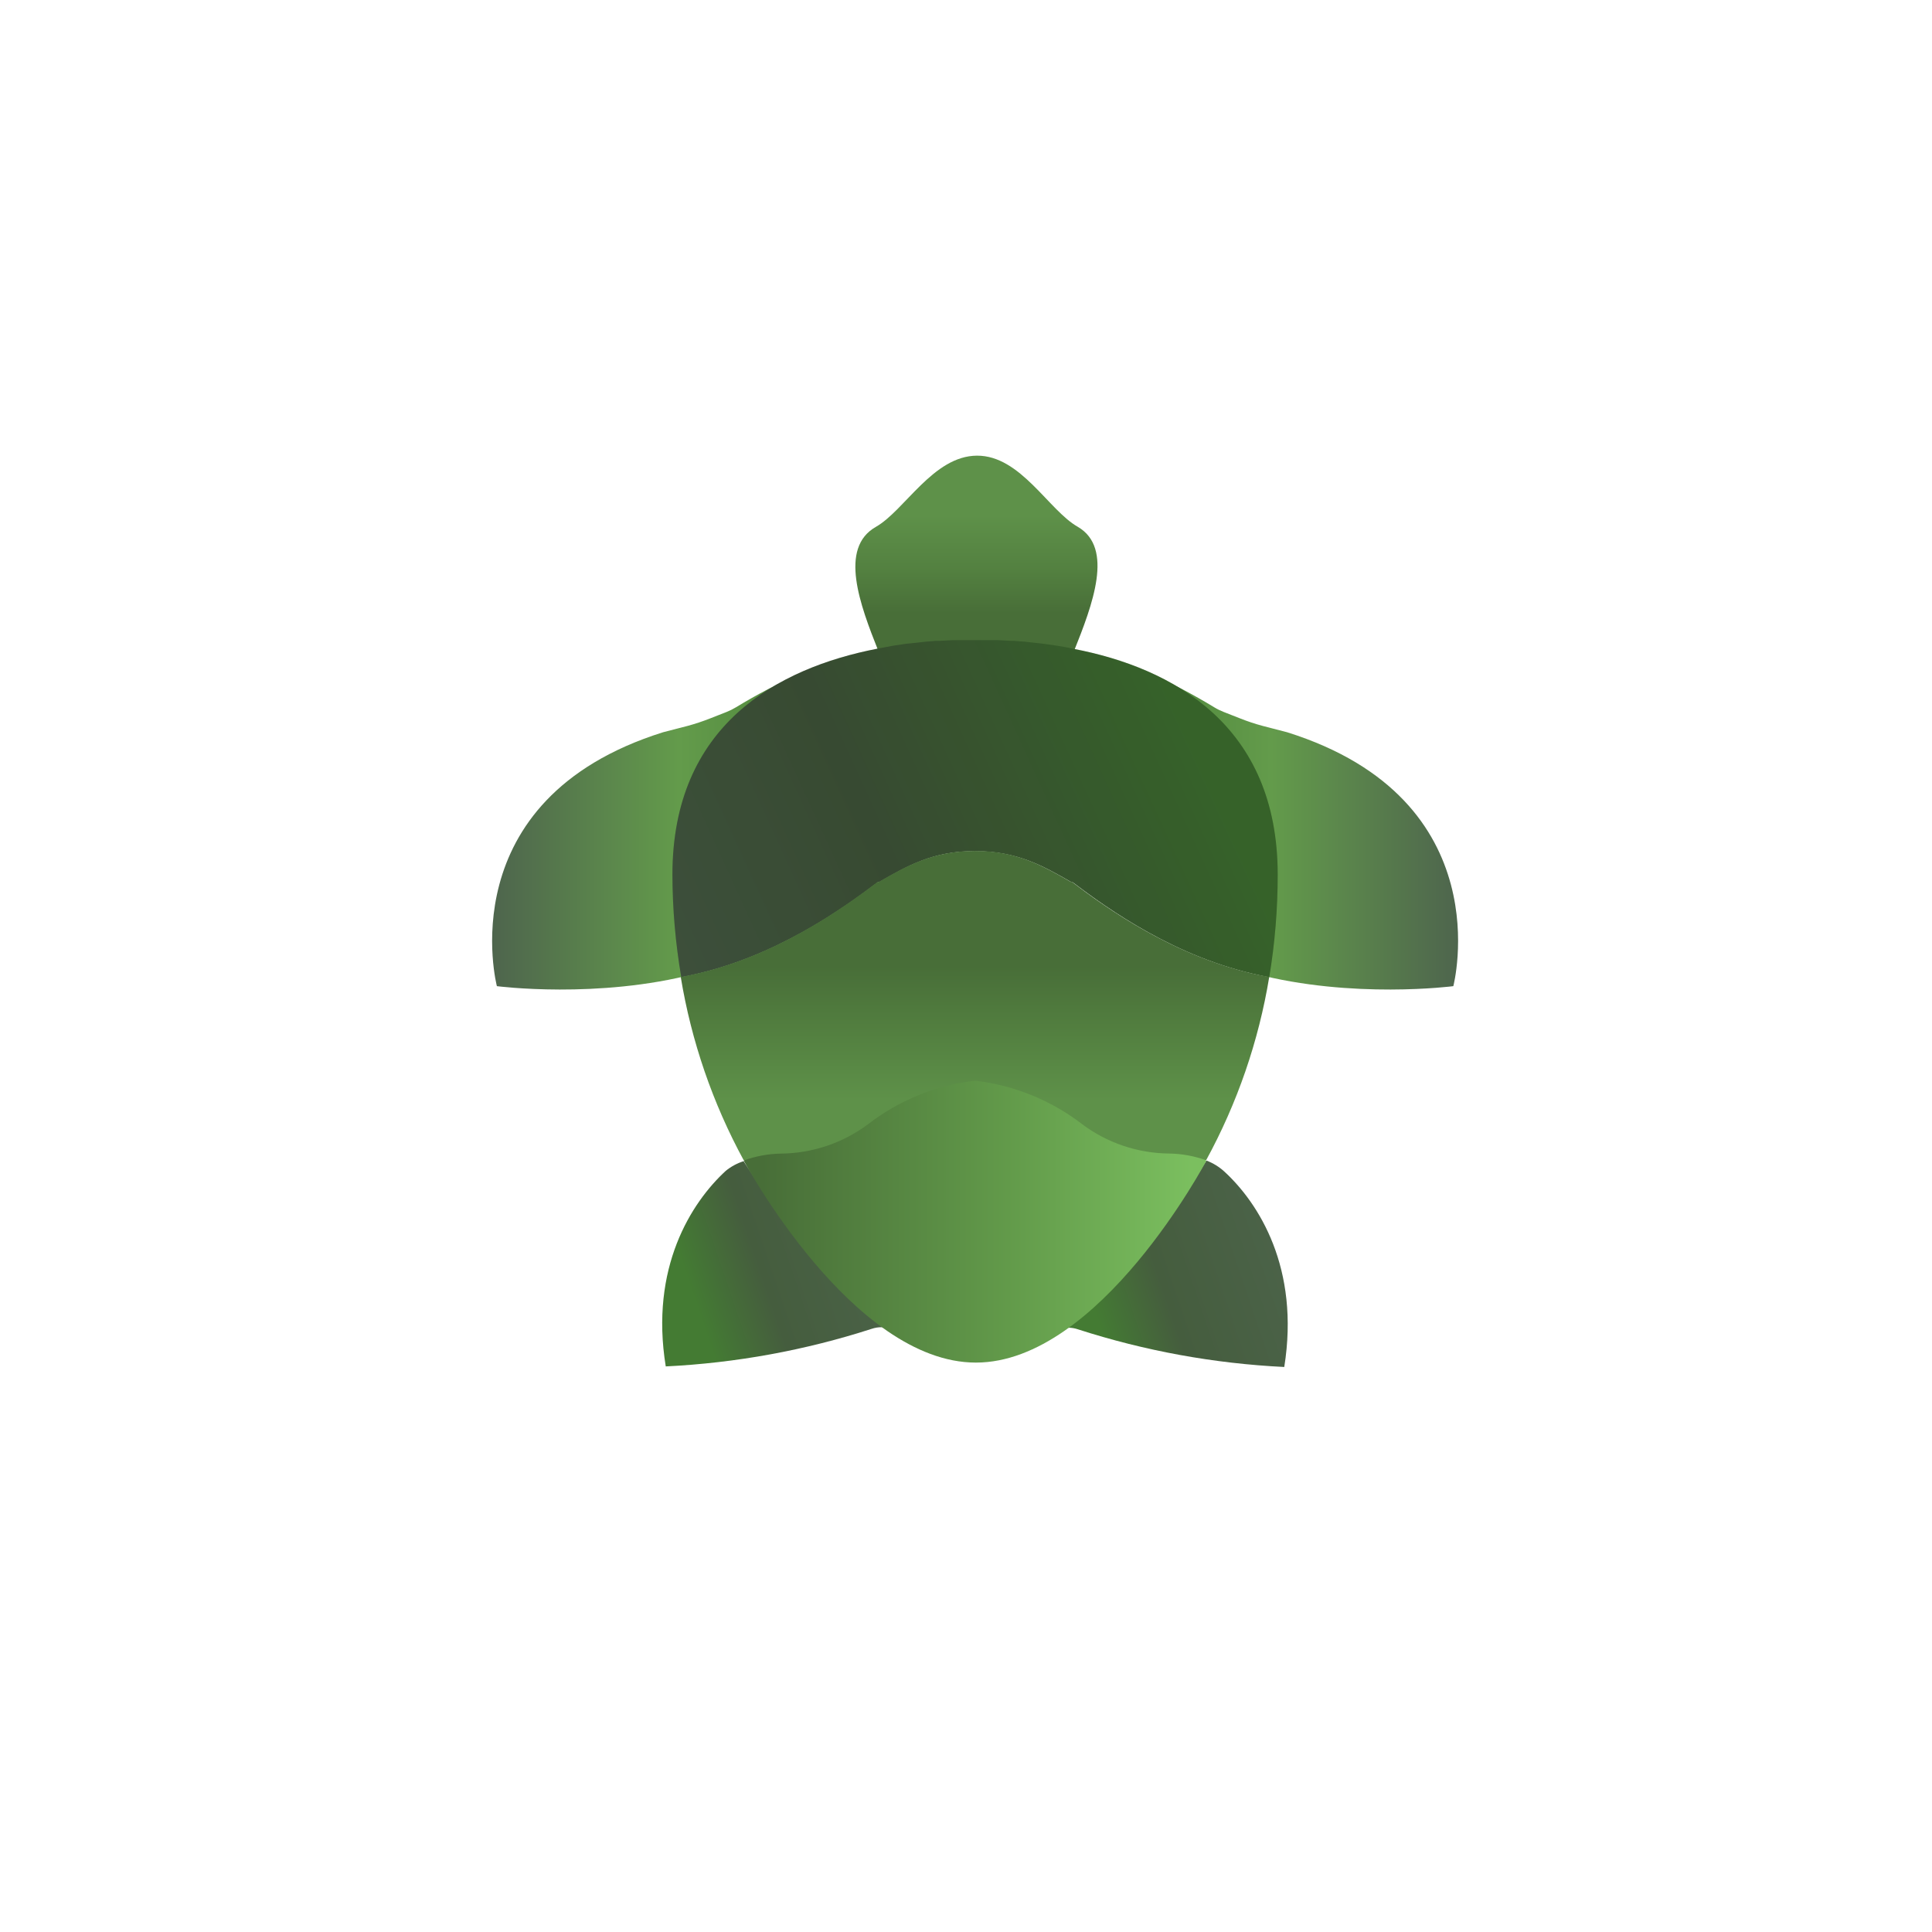<svg width="106" height="106" viewBox="0 0 106 106" fill="none" xmlns="http://www.w3.org/2000/svg">
<g filter="url(#filter0_d_6499_900)">
<rect x="4" width="98" height="98" rx="16" fill="white"/>
<path d="M70.462 71C66.612 70.812 62.804 70.117 59.141 68.934C58.802 68.816 58.433 68.816 58.094 68.934C61.504 66.524 63.924 63.335 66.193 59.675C66.557 59.813 66.892 60.019 67.177 60.281C69.062 62.013 71.328 65.577 70.462 71Z" fill="url(#paint0_linear_6499_900)"/>
<path d="M48.885 68.903C48.545 68.79 48.177 68.79 47.837 68.903C44.178 70.086 40.374 70.781 36.527 70.969C35.647 65.549 37.923 61.982 39.822 60.236C40.111 60.002 40.441 59.823 40.796 59.709C43.17 63.352 45.492 66.524 48.885 68.903Z" fill="url(#paint1_linear_6499_900)"/>
<path d="M40.81 59.692C40.81 59.692 44.246 55.061 53.542 55.061C62.838 55.061 66.183 59.692 66.183 59.692C66.183 59.692 60.335 70.759 53.542 70.759C46.749 70.759 40.81 59.692 40.81 59.692Z" fill="url(#paint2_linear_6499_900)"/>
<path d="M39.864 35.062C40.042 34.991 40.214 34.906 40.377 34.807C45.076 31.946 48.358 31.605 48.358 31.605C39.417 33.547 37.536 38.75 37.187 42.1C36.837 45.451 38.167 49.417 38.167 49.417C32.805 50.829 27.262 50.106 27.262 50.106C27.262 50.106 24.581 39.879 36.38 36.175L37.714 35.83C38.137 35.716 38.553 35.578 38.96 35.417L39.864 35.062Z" fill="url(#paint3_linear_6499_900)"/>
<path d="M67.138 35.062C66.959 34.992 66.786 34.907 66.621 34.807C61.926 31.946 58.645 31.605 58.645 31.605C67.581 33.547 69.466 38.75 69.816 42.1C70.165 45.451 68.831 49.417 68.831 49.417C74.197 50.829 79.737 50.106 79.737 50.106C79.737 50.106 82.421 39.879 70.618 36.175L69.288 35.83C68.865 35.717 68.449 35.579 68.042 35.417L67.138 35.062Z" fill="url(#paint4_linear_6499_900)"/>
<path d="M58.915 31.747C58.633 31.692 58.339 31.636 58.036 31.599L57.337 31.495L56.224 31.371L55.641 31.323H55.508L54.754 31.275H52.401L51.626 31.316H51.431L50.907 31.358C50.53 31.373 50.154 31.415 49.783 31.481L49.085 31.585C48.781 31.623 48.488 31.678 48.198 31.733C47.182 29.181 46.009 26.065 48.058 24.905C49.64 24.003 51.2 21.014 53.599 21C55.997 20.986 57.536 24.003 59.135 24.905C61.129 26.069 59.942 29.181 58.915 31.747Z" fill="url(#paint5_linear_6499_900)"/>
<path d="M70.102 43.987C70.103 45.872 69.948 47.754 69.638 49.614L69.104 49.504C64.499 48.536 60.795 45.871 58.844 44.397H58.781C57.245 43.516 55.821 42.703 53.506 42.696C51.191 42.689 49.774 43.516 48.238 44.397H48.175C46.238 45.871 42.513 48.529 37.915 49.504L37.378 49.614C37.059 47.755 36.897 45.873 36.893 43.987C36.893 35.792 42.646 32.659 48.127 31.592L49.006 31.426L49.704 31.323L50.825 31.203L51.352 31.161H51.544L52.319 31.12H54.714L55.503 31.161H55.636L56.218 31.206L57.332 31.33L58.03 31.433C58.324 31.478 58.613 31.533 58.903 31.599C64.349 32.645 70.102 35.792 70.102 43.987Z" fill="url(#paint6_linear_6499_900)"/>
<path d="M70.102 43.987C70.103 45.872 69.948 47.754 69.638 49.614L69.104 49.504C64.499 48.536 60.795 45.871 58.844 44.397H58.781C57.245 43.516 55.821 42.703 53.506 42.696C51.191 42.689 49.774 43.516 48.238 44.397H48.175C46.238 45.871 42.513 48.529 37.915 49.504L37.378 49.614C37.059 47.755 36.897 45.873 36.893 43.987C36.893 35.792 42.646 32.659 48.127 31.592L49.006 31.426L49.704 31.323L50.825 31.203L51.352 31.161H51.544L52.319 31.12H54.714L55.503 31.161H55.636L56.218 31.206L57.332 31.33L58.03 31.433C58.324 31.478 58.613 31.533 58.903 31.599C64.349 32.645 70.102 35.792 70.102 43.987Z" fill="black" fill-opacity="0.2"/>
<path d="M69.637 49.6C69.058 53.119 67.888 56.519 66.174 59.658C65.524 59.424 64.838 59.299 64.146 59.289C62.424 59.274 60.753 58.711 59.381 57.685C57.686 56.377 55.66 55.55 53.523 55.295H53.467C51.333 55.55 49.311 56.376 47.62 57.685C46.245 58.713 44.57 59.277 42.844 59.293C42.15 59.305 41.462 59.432 40.809 59.668C39.099 56.525 37.93 53.124 37.35 49.603L37.887 49.493C42.485 48.526 46.196 45.861 48.147 44.387H48.21C49.746 43.505 51.174 42.693 53.478 42.686C55.782 42.679 57.217 43.505 58.753 44.387H58.816C60.756 45.861 64.471 48.519 69.075 49.493L69.637 49.6Z" fill="url(#paint7_linear_6499_900)"/>
</g>
<defs>
<filter id="filter0_d_6499_900" x="0" y="0" width="106" height="106" filterUnits="userSpaceOnUse" color-interpolation-filters="sRGB">
<feFlood flood-opacity="0" result="BackgroundImageFix"/>
<feColorMatrix in="SourceAlpha" type="matrix" values="0 0 0 0 0 0 0 0 0 0 0 0 0 0 0 0 0 0 127 0" result="hardAlpha"/>
<feOffset dy="4"/>
<feGaussianBlur stdDeviation="2"/>
<feComposite in2="hardAlpha" operator="out"/>
<feColorMatrix type="matrix" values="0 0 0 0 0 0 0 0 0 0 0 0 0 0 0 0 0 0 0.25 0"/>
<feBlend mode="normal" in2="BackgroundImageFix" result="effect1_dropShadow_6499_900"/>
<feBlend mode="normal" in="SourceGraphic" in2="effect1_dropShadow_6499_900" result="shape"/>
</filter>
<linearGradient id="paint0_linear_6499_900" x1="55.263" y1="69.64" x2="73.118" y2="63.605" gradientUnits="userSpaceOnUse">
<stop offset="0.27" stop-color="#447B33"/>
<stop offset="0.48" stop-color="#455D3E"/>
<stop offset="1" stop-color="#4E654D"/>
</linearGradient>
<linearGradient id="paint1_linear_6499_900" x1="33.053" y1="68.183" x2="50.86" y2="62.155" gradientUnits="userSpaceOnUse">
<stop offset="0.27" stop-color="#447B33"/>
<stop offset="0.48" stop-color="#455D3E"/>
<stop offset="1" stop-color="#4E654D"/>
</linearGradient>
<linearGradient id="paint2_linear_6499_900" x1="40.81" y1="62.912" x2="66.183" y2="62.912" gradientUnits="userSpaceOnUse">
<stop offset="0.04" stop-color="#486E38"/>
<stop offset="0.57" stop-color="#629A4A"/>
<stop offset="0.97" stop-color="#7BBF5F"/>
</linearGradient>
<linearGradient id="paint3_linear_6499_900" x1="26.996" y1="40.954" x2="48.358" y2="40.954" gradientUnits="userSpaceOnUse">
<stop stop-color="#4E654D"/>
<stop offset="0.48" stop-color="#639B4B"/>
<stop offset="1" stop-color="#447B33"/>
</linearGradient>
<linearGradient id="paint4_linear_6499_900" x1="80.006" y1="40.954" x2="58.645" y2="40.954" gradientUnits="userSpaceOnUse">
<stop stop-color="#4E654D"/>
<stop offset="0.48" stop-color="#639B4B"/>
<stop offset="1" stop-color="#447B33"/>
</linearGradient>
<linearGradient id="paint5_linear_6499_900" x1="53.578" y1="24.264" x2="53.578" y2="29.639" gradientUnits="userSpaceOnUse">
<stop stop-color="#5E9149"/>
<stop offset="0.57" stop-color="#538040"/>
<stop offset="1" stop-color="#486E38"/>
</linearGradient>
<linearGradient id="paint6_linear_6499_900" x1="34.103" y1="51.332" x2="66.052" y2="36.727" gradientUnits="userSpaceOnUse">
<stop stop-color="#4E654D"/>
<stop offset="0.48" stop-color="#455D3E"/>
<stop offset="1" stop-color="#447B33"/>
</linearGradient>
<linearGradient id="paint7_linear_6499_900" x1="53.492" y1="47.858" x2="53.492" y2="56.349" gradientUnits="userSpaceOnUse">
<stop offset="0.14" stop-color="#486E38"/>
<stop offset="0.57" stop-color="#538040"/>
<stop offset="1" stop-color="#5E9149"/>
</linearGradient>
</defs>
</svg>
